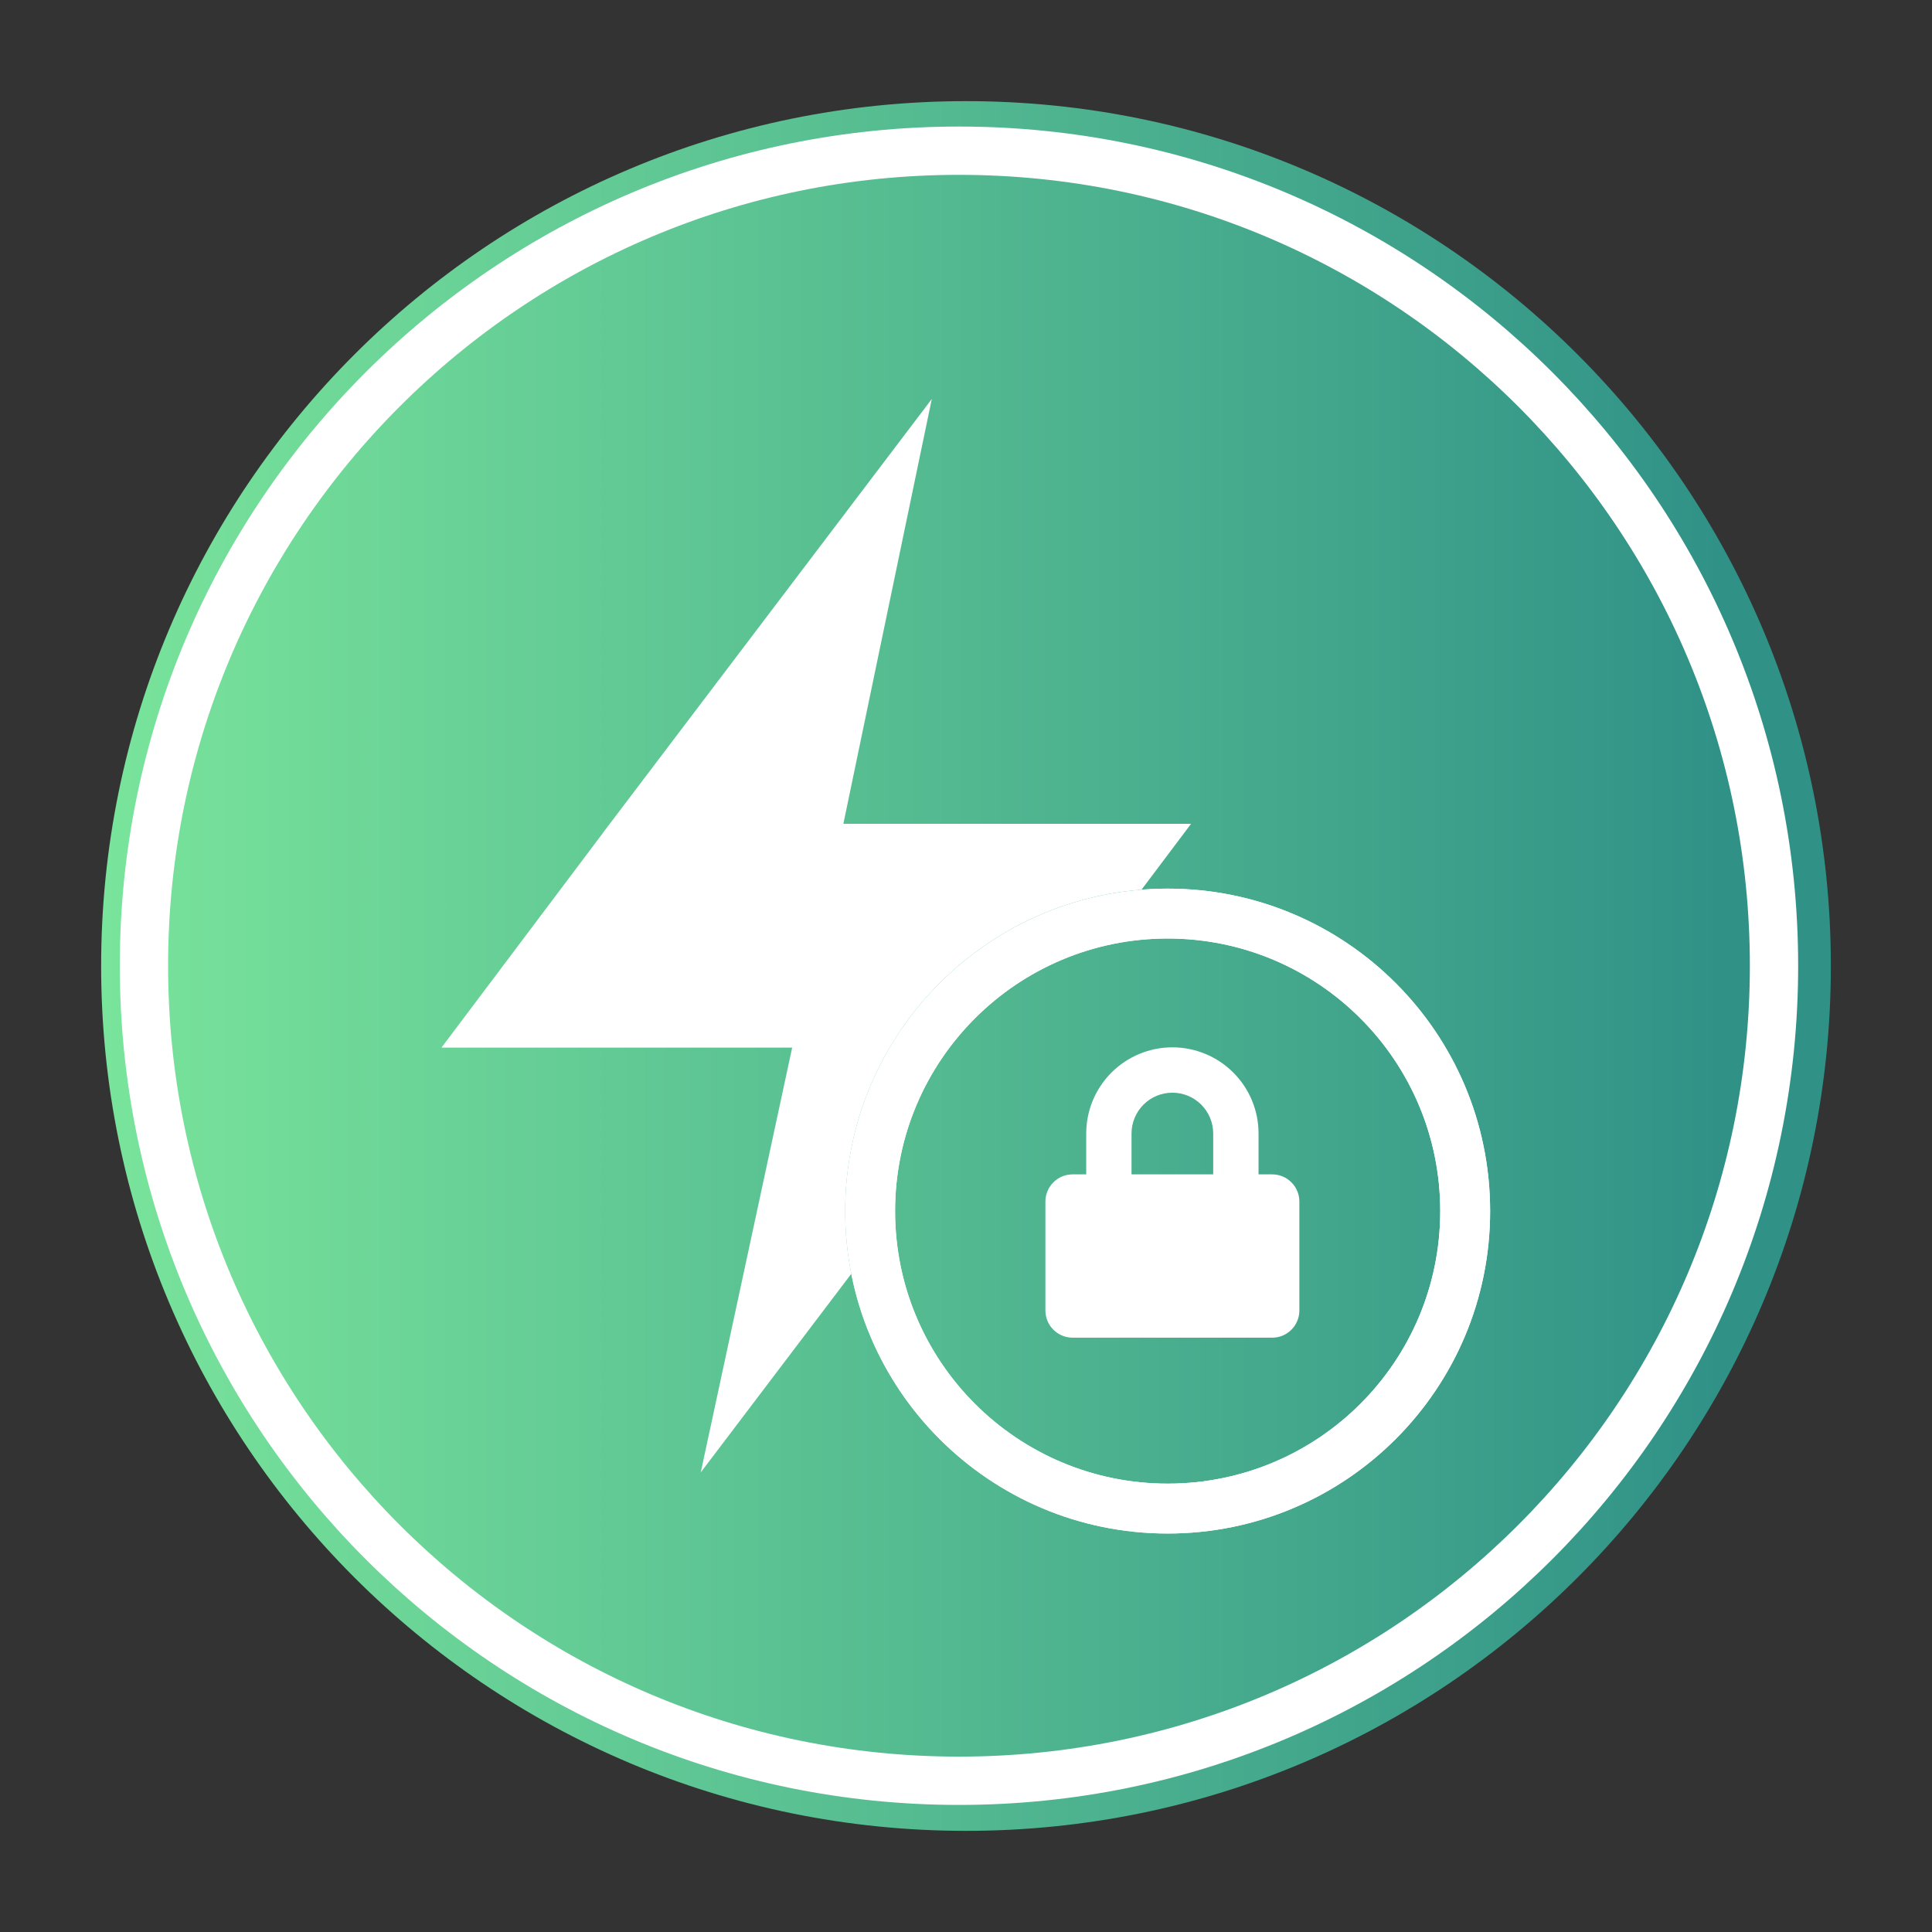 <svg width="40" height="40" viewBox="0 0 40 40" fill="none" xmlns="http://www.w3.org/2000/svg">
<rect x="0" y="0" width="40" height="40" fill="#333333" stroke="none"/>
<path d="M2.094 20C2.094 29.889 10.111 37.906 20 37.906C29.889 37.906 37.906 29.889 37.906 20C37.906 10.111 29.889 2.094 20 2.094C10.111 2.094 2.094 10.111 2.094 20Z" fill="url(#paint0_linear_242_15514)"/>
<path d="M36.729 19.994C36.729 29.314 29.174 36.869 19.854 36.869C10.535 36.869 2.98 29.314 2.98 19.994C2.98 10.675 10.535 3.12 19.854 3.12C29.174 3.12 36.729 10.675 36.729 19.994Z" stroke="url(#paint1_linear_242_15514)"/>
<path fill-rule="evenodd" clip-rule="evenodd" d="M30.851 25.074C30.851 28.761 27.862 31.75 24.175 31.75C20.488 31.75 17.498 28.761 17.498 25.074C17.498 21.387 20.488 18.398 24.175 18.398C27.862 18.398 30.851 21.387 30.851 25.074ZM29.818 25.074C29.818 28.191 27.292 30.717 24.175 30.717C21.059 30.717 18.532 28.191 18.532 25.074C18.532 21.958 21.059 19.431 24.175 19.431C27.292 19.431 29.818 21.958 29.818 25.074Z" fill="white"/>
<path fill-rule="evenodd" clip-rule="evenodd" d="M30.852 25.074C30.852 28.761 27.862 31.75 24.175 31.75C20.488 31.75 17.499 28.761 17.499 25.074C17.499 21.387 20.488 18.398 24.175 18.398C27.862 18.398 30.852 21.387 30.852 25.074ZM29.819 25.074C29.819 28.191 27.292 30.717 24.175 30.717C21.059 30.717 18.532 28.191 18.532 25.074C18.532 21.958 21.059 19.431 24.175 19.431C27.292 19.431 29.819 21.958 29.819 25.074ZM17.461 17.056L19.292 8.26L12.485 17.24L12.487 17.24L9.14 21.69H16.401L14.508 30.485L18.514 25.2L18.12 24.66L19.99 20.2L22.869 19.437L24.66 17.056H17.461Z" fill="white"/>
<path d="M26.339 24.314H26.057V23.468C26.057 22.995 25.869 22.541 25.535 22.207C25.2 21.872 24.746 21.684 24.273 21.684C23.8 21.684 23.346 21.872 23.011 22.207C22.677 22.541 22.489 22.995 22.489 23.468V24.314H22.207C22.058 24.314 21.914 24.373 21.809 24.479C21.703 24.584 21.644 24.728 21.644 24.877V27.132C21.644 27.281 21.703 27.425 21.809 27.53C21.914 27.636 22.058 27.695 22.207 27.695H26.339C26.413 27.695 26.486 27.681 26.555 27.653C26.623 27.624 26.685 27.583 26.737 27.53C26.79 27.478 26.831 27.416 26.859 27.347C26.888 27.279 26.902 27.206 26.902 27.132V24.877C26.902 24.803 26.888 24.73 26.859 24.662C26.831 24.593 26.79 24.531 26.737 24.479C26.685 24.426 26.623 24.385 26.555 24.357C26.486 24.328 26.413 24.314 26.339 24.314ZM25.118 24.314H23.427V23.468C23.427 23.244 23.516 23.029 23.675 22.87C23.833 22.712 24.048 22.623 24.273 22.623C24.497 22.623 24.712 22.712 24.87 22.87C25.029 23.029 25.118 23.244 25.118 23.468V24.314Z" fill="white"/>
<defs>
<linearGradient id="paint0_linear_242_15514" x1="2.094" y1="20" x2="37.906" y2="20" gradientUnits="userSpaceOnUse">
<stop stop-color="#79E49B"/>
<stop offset="0.937" stop-color="#309287"/>
<stop offset="1" stop-color="#309287"/>
</linearGradient>
<linearGradient id="paint1_linear_242_15514" x1="19.854" y1="1.931" x2="19.854" y2="37.994" gradientUnits="userSpaceOnUse">
<stop stop-color="white"/>
<stop offset="0.516" stop-color="white"/>
<stop offset="1" stop-color="white"/>
</linearGradient>
</defs>
</svg>

